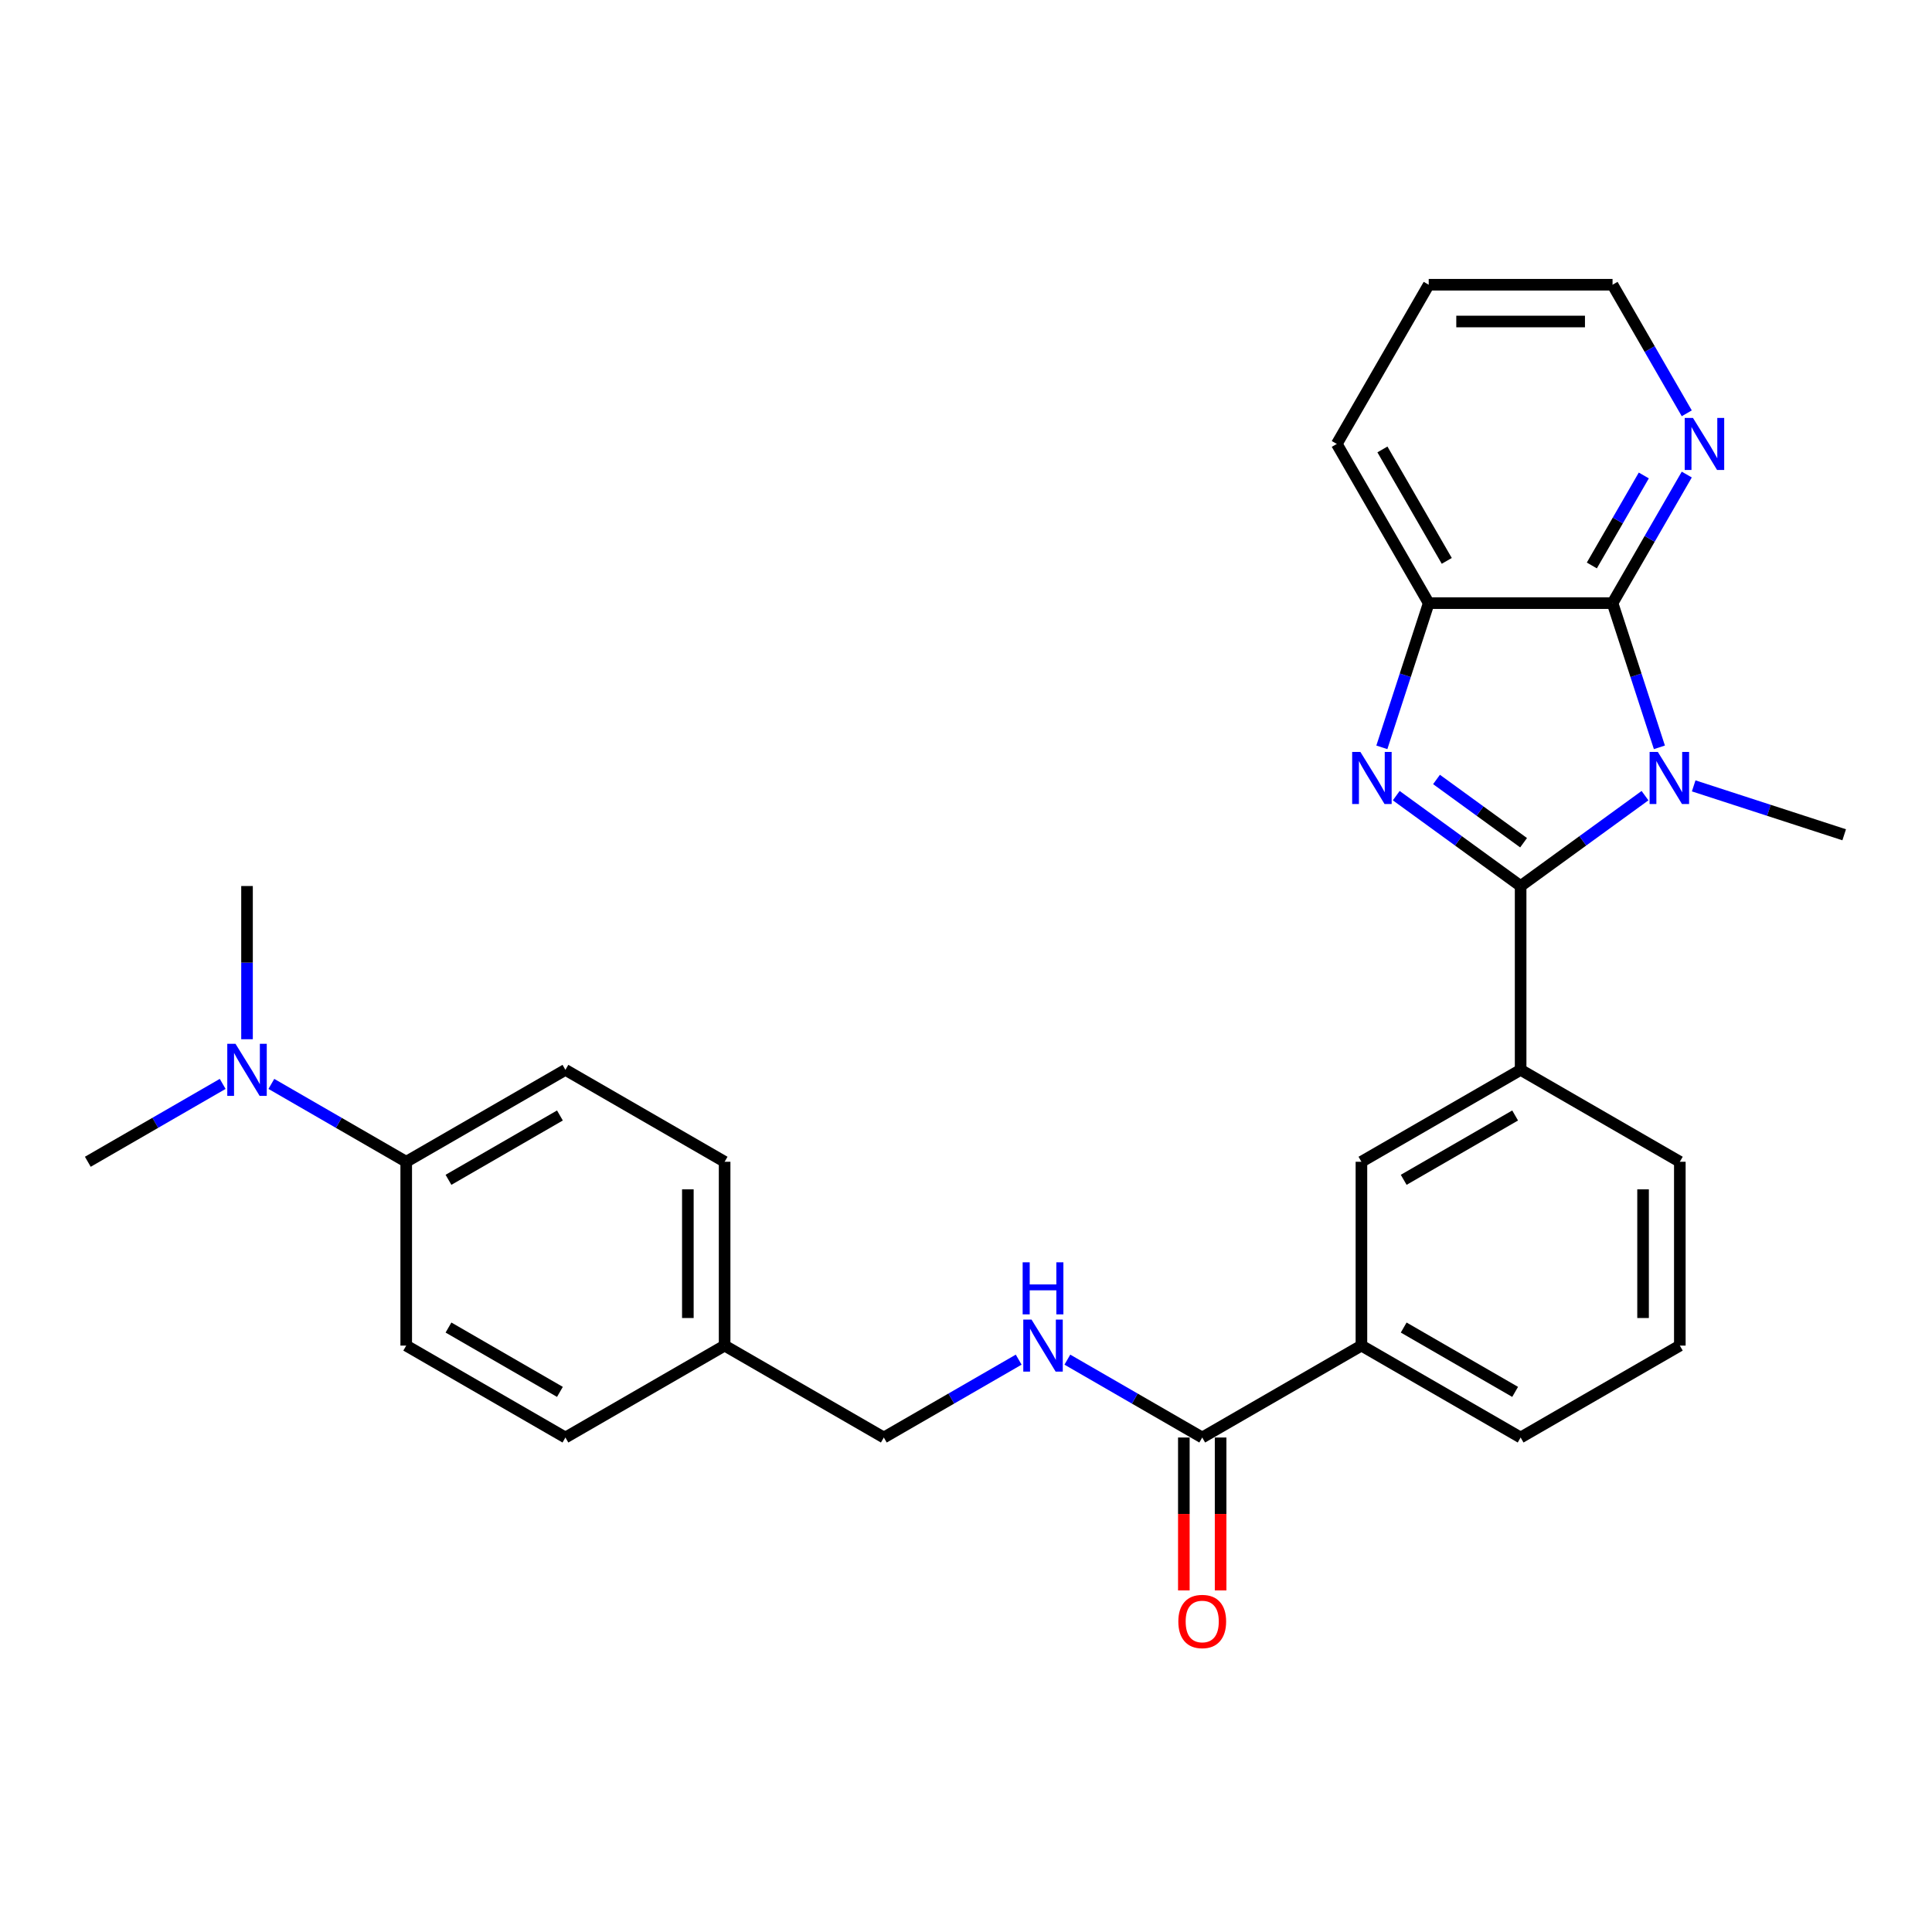 <?xml version='1.0' encoding='iso-8859-1'?>
<svg version='1.1' baseProfile='full'
              xmlns='http://www.w3.org/2000/svg'
                      xmlns:rdkit='http://www.rdkit.org/xml'
                      xmlns:xlink='http://www.w3.org/1999/xlink'
                  xml:space='preserve'
width='1000px' height='1000px' viewBox='0 0 1000 1000'>
<!-- END OF HEADER -->
<rect style='opacity:1.0;fill:#FFFFFF;stroke:none' width='1000' height='1000' x='0' y='0'> </rect>
<path class='bond-0' d='M 787.075,458.604 L 819.265,435.216' style='fill:none;fill-rule:evenodd;stroke:#000000;stroke-width:6px;stroke-linecap:butt;stroke-linejoin:miter;stroke-opacity:1' />
<path class='bond-0' d='M 819.265,435.216 L 851.455,411.829' style='fill:none;fill-rule:evenodd;stroke:#0000FF;stroke-width:6px;stroke-linecap:butt;stroke-linejoin:miter;stroke-opacity:1' />
<path class='bond-1' d='M 787.075,458.604 L 754.885,435.216' style='fill:none;fill-rule:evenodd;stroke:#000000;stroke-width:6px;stroke-linecap:butt;stroke-linejoin:miter;stroke-opacity:1' />
<path class='bond-1' d='M 754.885,435.216 L 722.695,411.829' style='fill:none;fill-rule:evenodd;stroke:#0000FF;stroke-width:6px;stroke-linecap:butt;stroke-linejoin:miter;stroke-opacity:1' />
<path class='bond-1' d='M 788.603,436.192 L 766.07,419.821' style='fill:none;fill-rule:evenodd;stroke:#000000;stroke-width:6px;stroke-linecap:butt;stroke-linejoin:miter;stroke-opacity:1' />
<path class='bond-1' d='M 766.07,419.821 L 743.537,403.449' style='fill:none;fill-rule:evenodd;stroke:#0000FF;stroke-width:6px;stroke-linecap:butt;stroke-linejoin:miter;stroke-opacity:1' />
<path class='bond-4' d='M 787.075,458.604 L 787.075,553.754' style='fill:none;fill-rule:evenodd;stroke:#000000;stroke-width:6px;stroke-linecap:butt;stroke-linejoin:miter;stroke-opacity:1' />
<path class='bond-2' d='M 858.902,386.824 L 846.776,349.503' style='fill:none;fill-rule:evenodd;stroke:#0000FF;stroke-width:6px;stroke-linecap:butt;stroke-linejoin:miter;stroke-opacity:1' />
<path class='bond-2' d='M 846.776,349.503 L 834.65,312.183' style='fill:none;fill-rule:evenodd;stroke:#000000;stroke-width:6px;stroke-linecap:butt;stroke-linejoin:miter;stroke-opacity:1' />
<path class='bond-15' d='M 876.65,406.769 L 915.598,419.424' style='fill:none;fill-rule:evenodd;stroke:#0000FF;stroke-width:6px;stroke-linecap:butt;stroke-linejoin:miter;stroke-opacity:1' />
<path class='bond-15' d='M 915.598,419.424 L 954.545,432.079' style='fill:none;fill-rule:evenodd;stroke:#000000;stroke-width:6px;stroke-linecap:butt;stroke-linejoin:miter;stroke-opacity:1' />
<path class='bond-3' d='M 715.247,386.824 L 727.374,349.503' style='fill:none;fill-rule:evenodd;stroke:#0000FF;stroke-width:6px;stroke-linecap:butt;stroke-linejoin:miter;stroke-opacity:1' />
<path class='bond-3' d='M 727.374,349.503 L 739.5,312.183' style='fill:none;fill-rule:evenodd;stroke:#000000;stroke-width:6px;stroke-linecap:butt;stroke-linejoin:miter;stroke-opacity:1' />
<path class='bond-8' d='M 834.65,312.183 L 853.861,278.908' style='fill:none;fill-rule:evenodd;stroke:#000000;stroke-width:6px;stroke-linecap:butt;stroke-linejoin:miter;stroke-opacity:1' />
<path class='bond-8' d='M 853.861,278.908 L 873.072,245.633' style='fill:none;fill-rule:evenodd;stroke:#0000FF;stroke-width:6px;stroke-linecap:butt;stroke-linejoin:miter;stroke-opacity:1' />
<path class='bond-8' d='M 823.933,292.685 L 837.381,269.393' style='fill:none;fill-rule:evenodd;stroke:#000000;stroke-width:6px;stroke-linecap:butt;stroke-linejoin:miter;stroke-opacity:1' />
<path class='bond-8' d='M 837.381,269.393 L 850.829,246.1' style='fill:none;fill-rule:evenodd;stroke:#0000FF;stroke-width:6px;stroke-linecap:butt;stroke-linejoin:miter;stroke-opacity:1' />
<path class='bond-28' d='M 834.65,312.183 L 739.5,312.183' style='fill:none;fill-rule:evenodd;stroke:#000000;stroke-width:6px;stroke-linecap:butt;stroke-linejoin:miter;stroke-opacity:1' />
<path class='bond-21' d='M 739.5,312.183 L 691.925,229.781' style='fill:none;fill-rule:evenodd;stroke:#000000;stroke-width:6px;stroke-linecap:butt;stroke-linejoin:miter;stroke-opacity:1' />
<path class='bond-21' d='M 748.844,290.308 L 715.541,232.626' style='fill:none;fill-rule:evenodd;stroke:#000000;stroke-width:6px;stroke-linecap:butt;stroke-linejoin:miter;stroke-opacity:1' />
<path class='bond-6' d='M 787.075,553.754 L 704.672,601.329' style='fill:none;fill-rule:evenodd;stroke:#000000;stroke-width:6px;stroke-linecap:butt;stroke-linejoin:miter;stroke-opacity:1' />
<path class='bond-6' d='M 784.229,577.37 L 726.548,610.673' style='fill:none;fill-rule:evenodd;stroke:#000000;stroke-width:6px;stroke-linecap:butt;stroke-linejoin:miter;stroke-opacity:1' />
<path class='bond-20' d='M 787.075,553.754 L 869.477,601.329' style='fill:none;fill-rule:evenodd;stroke:#000000;stroke-width:6px;stroke-linecap:butt;stroke-linejoin:miter;stroke-opacity:1' />
<path class='bond-5' d='M 622.27,744.053 L 704.672,696.478' style='fill:none;fill-rule:evenodd;stroke:#000000;stroke-width:6px;stroke-linecap:butt;stroke-linejoin:miter;stroke-opacity:1' />
<path class='bond-9' d='M 622.27,744.053 L 587.368,723.903' style='fill:none;fill-rule:evenodd;stroke:#000000;stroke-width:6px;stroke-linecap:butt;stroke-linejoin:miter;stroke-opacity:1' />
<path class='bond-9' d='M 587.368,723.903 L 552.466,703.752' style='fill:none;fill-rule:evenodd;stroke:#0000FF;stroke-width:6px;stroke-linecap:butt;stroke-linejoin:miter;stroke-opacity:1' />
<path class='bond-12' d='M 612.755,744.053 L 612.755,783.626' style='fill:none;fill-rule:evenodd;stroke:#000000;stroke-width:6px;stroke-linecap:butt;stroke-linejoin:miter;stroke-opacity:1' />
<path class='bond-12' d='M 612.755,783.626 L 612.755,823.199' style='fill:none;fill-rule:evenodd;stroke:#FF0000;stroke-width:6px;stroke-linecap:butt;stroke-linejoin:miter;stroke-opacity:1' />
<path class='bond-12' d='M 631.785,744.053 L 631.785,783.626' style='fill:none;fill-rule:evenodd;stroke:#000000;stroke-width:6px;stroke-linecap:butt;stroke-linejoin:miter;stroke-opacity:1' />
<path class='bond-12' d='M 631.785,783.626 L 631.785,823.199' style='fill:none;fill-rule:evenodd;stroke:#FF0000;stroke-width:6px;stroke-linecap:butt;stroke-linejoin:miter;stroke-opacity:1' />
<path class='bond-7' d='M 704.672,601.329 L 704.672,696.478' style='fill:none;fill-rule:evenodd;stroke:#000000;stroke-width:6px;stroke-linecap:butt;stroke-linejoin:miter;stroke-opacity:1' />
<path class='bond-29' d='M 704.672,696.478 L 787.075,744.053' style='fill:none;fill-rule:evenodd;stroke:#000000;stroke-width:6px;stroke-linecap:butt;stroke-linejoin:miter;stroke-opacity:1' />
<path class='bond-29' d='M 726.548,687.134 L 784.229,720.437' style='fill:none;fill-rule:evenodd;stroke:#000000;stroke-width:6px;stroke-linecap:butt;stroke-linejoin:miter;stroke-opacity:1' />
<path class='bond-24' d='M 873.072,213.929 L 853.861,180.654' style='fill:none;fill-rule:evenodd;stroke:#0000FF;stroke-width:6px;stroke-linecap:butt;stroke-linejoin:miter;stroke-opacity:1' />
<path class='bond-24' d='M 853.861,180.654 L 834.65,147.379' style='fill:none;fill-rule:evenodd;stroke:#000000;stroke-width:6px;stroke-linecap:butt;stroke-linejoin:miter;stroke-opacity:1' />
<path class='bond-16' d='M 527.27,703.752 L 492.368,723.903' style='fill:none;fill-rule:evenodd;stroke:#0000FF;stroke-width:6px;stroke-linecap:butt;stroke-linejoin:miter;stroke-opacity:1' />
<path class='bond-16' d='M 492.368,723.903 L 457.466,744.053' style='fill:none;fill-rule:evenodd;stroke:#000000;stroke-width:6px;stroke-linecap:butt;stroke-linejoin:miter;stroke-opacity:1' />
<path class='bond-10' d='M 210.259,601.329 L 292.661,553.754' style='fill:none;fill-rule:evenodd;stroke:#000000;stroke-width:6px;stroke-linecap:butt;stroke-linejoin:miter;stroke-opacity:1' />
<path class='bond-10' d='M 232.134,610.673 L 289.816,577.37' style='fill:none;fill-rule:evenodd;stroke:#000000;stroke-width:6px;stroke-linecap:butt;stroke-linejoin:miter;stroke-opacity:1' />
<path class='bond-11' d='M 210.259,601.329 L 175.357,581.178' style='fill:none;fill-rule:evenodd;stroke:#000000;stroke-width:6px;stroke-linecap:butt;stroke-linejoin:miter;stroke-opacity:1' />
<path class='bond-11' d='M 175.357,581.178 L 140.455,561.027' style='fill:none;fill-rule:evenodd;stroke:#0000FF;stroke-width:6px;stroke-linecap:butt;stroke-linejoin:miter;stroke-opacity:1' />
<path class='bond-31' d='M 210.259,601.329 L 210.259,696.478' style='fill:none;fill-rule:evenodd;stroke:#000000;stroke-width:6px;stroke-linecap:butt;stroke-linejoin:miter;stroke-opacity:1' />
<path class='bond-25' d='M 127.857,537.902 L 127.857,498.253' style='fill:none;fill-rule:evenodd;stroke:#0000FF;stroke-width:6px;stroke-linecap:butt;stroke-linejoin:miter;stroke-opacity:1' />
<path class='bond-25' d='M 127.857,498.253 L 127.857,458.604' style='fill:none;fill-rule:evenodd;stroke:#000000;stroke-width:6px;stroke-linecap:butt;stroke-linejoin:miter;stroke-opacity:1' />
<path class='bond-26' d='M 115.259,561.027 L 80.357,581.178' style='fill:none;fill-rule:evenodd;stroke:#0000FF;stroke-width:6px;stroke-linecap:butt;stroke-linejoin:miter;stroke-opacity:1' />
<path class='bond-26' d='M 80.357,581.178 L 45.455,601.329' style='fill:none;fill-rule:evenodd;stroke:#000000;stroke-width:6px;stroke-linecap:butt;stroke-linejoin:miter;stroke-opacity:1' />
<path class='bond-13' d='M 210.259,696.478 L 292.661,744.053' style='fill:none;fill-rule:evenodd;stroke:#000000;stroke-width:6px;stroke-linecap:butt;stroke-linejoin:miter;stroke-opacity:1' />
<path class='bond-13' d='M 232.134,687.134 L 289.816,720.437' style='fill:none;fill-rule:evenodd;stroke:#000000;stroke-width:6px;stroke-linecap:butt;stroke-linejoin:miter;stroke-opacity:1' />
<path class='bond-14' d='M 292.661,553.754 L 375.063,601.329' style='fill:none;fill-rule:evenodd;stroke:#000000;stroke-width:6px;stroke-linecap:butt;stroke-linejoin:miter;stroke-opacity:1' />
<path class='bond-17' d='M 457.466,744.053 L 375.063,696.478' style='fill:none;fill-rule:evenodd;stroke:#000000;stroke-width:6px;stroke-linecap:butt;stroke-linejoin:miter;stroke-opacity:1' />
<path class='bond-18' d='M 375.063,696.478 L 292.661,744.053' style='fill:none;fill-rule:evenodd;stroke:#000000;stroke-width:6px;stroke-linecap:butt;stroke-linejoin:miter;stroke-opacity:1' />
<path class='bond-19' d='M 375.063,696.478 L 375.063,601.329' style='fill:none;fill-rule:evenodd;stroke:#000000;stroke-width:6px;stroke-linecap:butt;stroke-linejoin:miter;stroke-opacity:1' />
<path class='bond-19' d='M 356.033,682.206 L 356.033,615.601' style='fill:none;fill-rule:evenodd;stroke:#000000;stroke-width:6px;stroke-linecap:butt;stroke-linejoin:miter;stroke-opacity:1' />
<path class='bond-23' d='M 869.477,601.329 L 869.477,696.478' style='fill:none;fill-rule:evenodd;stroke:#000000;stroke-width:6px;stroke-linecap:butt;stroke-linejoin:miter;stroke-opacity:1' />
<path class='bond-23' d='M 850.447,615.601 L 850.447,682.206' style='fill:none;fill-rule:evenodd;stroke:#000000;stroke-width:6px;stroke-linecap:butt;stroke-linejoin:miter;stroke-opacity:1' />
<path class='bond-27' d='M 691.925,229.781 L 739.5,147.379' style='fill:none;fill-rule:evenodd;stroke:#000000;stroke-width:6px;stroke-linecap:butt;stroke-linejoin:miter;stroke-opacity:1' />
<path class='bond-22' d='M 787.075,744.053 L 869.477,696.478' style='fill:none;fill-rule:evenodd;stroke:#000000;stroke-width:6px;stroke-linecap:butt;stroke-linejoin:miter;stroke-opacity:1' />
<path class='bond-30' d='M 834.65,147.379 L 739.5,147.379' style='fill:none;fill-rule:evenodd;stroke:#000000;stroke-width:6px;stroke-linecap:butt;stroke-linejoin:miter;stroke-opacity:1' />
<path class='bond-30' d='M 820.377,166.409 L 753.772,166.409' style='fill:none;fill-rule:evenodd;stroke:#000000;stroke-width:6px;stroke-linecap:butt;stroke-linejoin:miter;stroke-opacity:1' />
<path  class='atom-1' d='M 858.096 389.203
L 866.926 403.475
Q 867.801 404.883, 869.21 407.433
Q 870.618 409.983, 870.694 410.136
L 870.694 389.203
L 874.272 389.203
L 874.272 416.149
L 870.58 416.149
L 861.103 400.545
Q 859.999 398.718, 858.819 396.624
Q 857.677 394.531, 857.335 393.884
L 857.335 416.149
L 853.833 416.149
L 853.833 389.203
L 858.096 389.203
' fill='#0000FF'/>
<path  class='atom-2' d='M 704.14 389.203
L 712.97 403.475
Q 713.846 404.883, 715.254 407.433
Q 716.662 409.983, 716.738 410.136
L 716.738 389.203
L 720.316 389.203
L 720.316 416.149
L 716.624 416.149
L 707.147 400.545
Q 706.043 398.718, 704.864 396.624
Q 703.722 394.531, 703.379 393.884
L 703.379 416.149
L 699.878 416.149
L 699.878 389.203
L 704.14 389.203
' fill='#0000FF'/>
<path  class='atom-9' d='M 876.268 216.308
L 885.098 230.58
Q 885.973 231.988, 887.382 234.538
Q 888.79 237.088, 888.866 237.241
L 888.866 216.308
L 892.444 216.308
L 892.444 243.254
L 888.752 243.254
L 879.275 227.649
Q 878.171 225.823, 876.991 223.729
Q 875.849 221.636, 875.507 220.989
L 875.507 243.254
L 872.005 243.254
L 872.005 216.308
L 876.268 216.308
' fill='#0000FF'/>
<path  class='atom-10' d='M 533.912 683.005
L 542.741 697.278
Q 543.617 698.686, 545.025 701.236
Q 546.433 703.786, 546.509 703.938
L 546.509 683.005
L 550.087 683.005
L 550.087 709.952
L 546.395 709.952
L 536.918 694.347
Q 535.815 692.52, 534.635 690.427
Q 533.493 688.334, 533.15 687.687
L 533.15 709.952
L 529.649 709.952
L 529.649 683.005
L 533.912 683.005
' fill='#0000FF'/>
<path  class='atom-10' d='M 529.325 653.364
L 532.979 653.364
L 532.979 664.82
L 546.757 664.82
L 546.757 653.364
L 550.411 653.364
L 550.411 680.311
L 546.757 680.311
L 546.757 667.865
L 532.979 667.865
L 532.979 680.311
L 529.325 680.311
L 529.325 653.364
' fill='#0000FF'/>
<path  class='atom-12' d='M 121.9 540.28
L 130.73 554.553
Q 131.606 555.961, 133.014 558.511
Q 134.422 561.061, 134.498 561.213
L 134.498 540.28
L 138.076 540.28
L 138.076 567.227
L 134.384 567.227
L 124.907 551.622
Q 123.803 549.795, 122.624 547.702
Q 121.482 545.609, 121.139 544.962
L 121.139 567.227
L 117.638 567.227
L 117.638 540.28
L 121.9 540.28
' fill='#0000FF'/>
<path  class='atom-13' d='M 609.901 839.279
Q 609.901 832.809, 613.098 829.193
Q 616.295 825.578, 622.27 825.578
Q 628.246 825.578, 631.443 829.193
Q 634.64 832.809, 634.64 839.279
Q 634.64 845.826, 631.405 849.556
Q 628.169 853.247, 622.27 853.247
Q 616.333 853.247, 613.098 849.556
Q 609.901 845.864, 609.901 839.279
M 622.27 850.203
Q 626.381 850.203, 628.588 847.462
Q 630.834 844.684, 630.834 839.279
Q 630.834 833.989, 628.588 831.325
Q 626.381 828.623, 622.27 828.623
Q 618.16 828.623, 615.914 831.287
Q 613.707 833.951, 613.707 839.279
Q 613.707 844.722, 615.914 847.462
Q 618.16 850.203, 622.27 850.203
' fill='#FF0000'/>
</svg>
